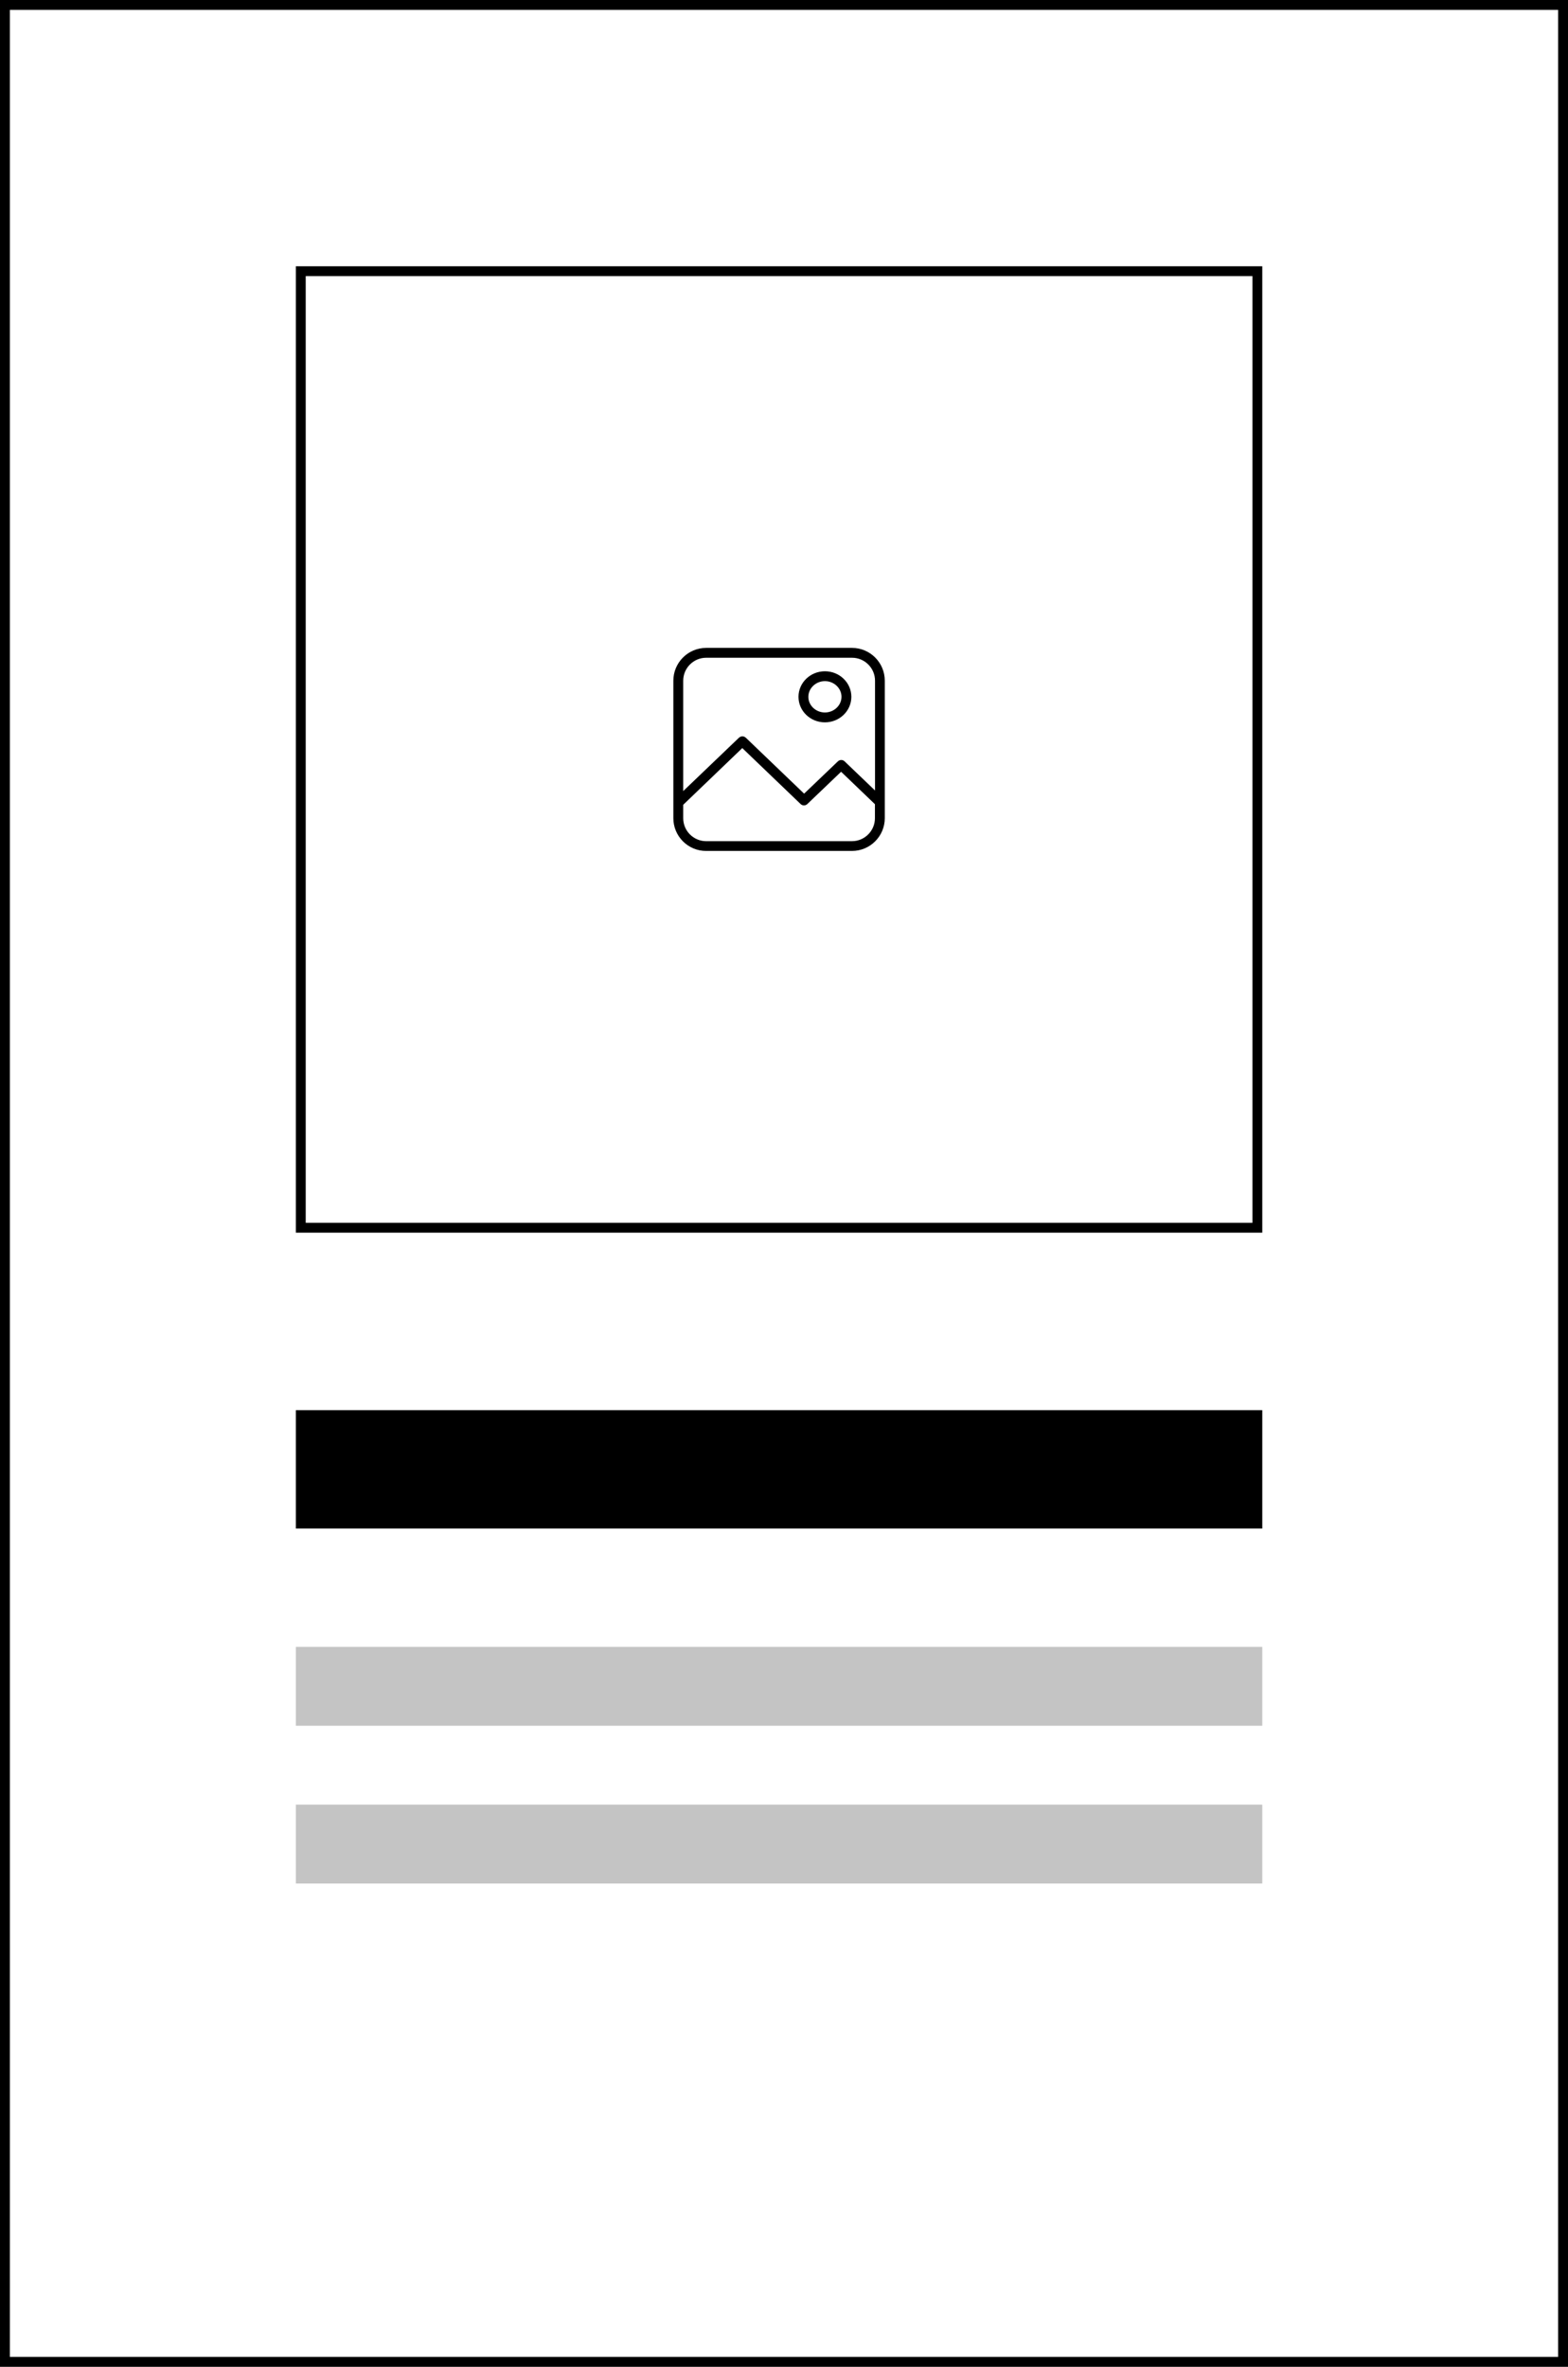 <?xml version="1.0" encoding="UTF-8"?><svg xmlns="http://www.w3.org/2000/svg" xmlns:xlink="http://www.w3.org/1999/xlink" height="240.0" preserveAspectRatio="xMidYMid meet" version="1.0" viewBox="0.0 0.0 159.0 240.0" width="159.0" zoomAndPan="magnify"><rect x="0.0" y="0.0" width="159.0" height="240.0" fill="#808080" stroke="none"/><g id="change1_1"><path d="M0.5,0.5h158v239H0.5V0.5z" fill="#FFF"/></g><g id="change2_1"><path d="M128,167v8H30v-8H128z M30,191h98v-8H30V191z" fill="#C4C4C4"/></g><g id="change3_1"><path d="M30,143h98v12H30V143z M159,0v240H0V0H159z M158,1H1v238h157V1z M128,125H30V27h98V125z M127,28H31v96h96V28z M68.28,82.97 V81.4c0,0,0,0,0,0V69.03c0-1.84,1.49-3.33,3.33-3.33h14.78c1.84,0,3.33,1.49,3.33,3.33v13.93c0,1.84-1.49,3.33-3.33,3.33H71.61 C69.77,86.3,68.28,84.8,68.28,82.97z M69.28,80.22l5.65-5.41c0.1-0.09,0.22-0.14,0.35-0.14s0.25,0.05,0.35,0.14l5.91,5.67l3.42-3.27 c0.19-0.19,0.5-0.19,0.69,0l3.08,2.95V69.03c0-1.29-1.05-2.33-2.33-2.33H71.61c-1.29,0-2.33,1.05-2.33,2.33V80.22z M69.28,82.97 c0,1.29,1.05,2.33,2.33,2.33h14.78c1.29,0,2.33-1.05,2.33-2.33v-1.42l-3.43-3.29l-3.42,3.27c-0.19,0.19-0.5,0.19-0.69,0l-5.91-5.67 l-5.99,5.75V82.97z M80.97,70.66c0-1.43,1.2-2.59,2.68-2.59s2.68,1.16,2.68,2.59s-1.2,2.59-2.68,2.59S80.97,72.1,80.97,70.66z M81.97,70.66c0,0.88,0.76,1.59,1.68,1.59s1.68-0.72,1.68-1.59s-0.76-1.59-1.68-1.59S81.97,69.79,81.97,70.66z" fill="inherit"/></g></svg>